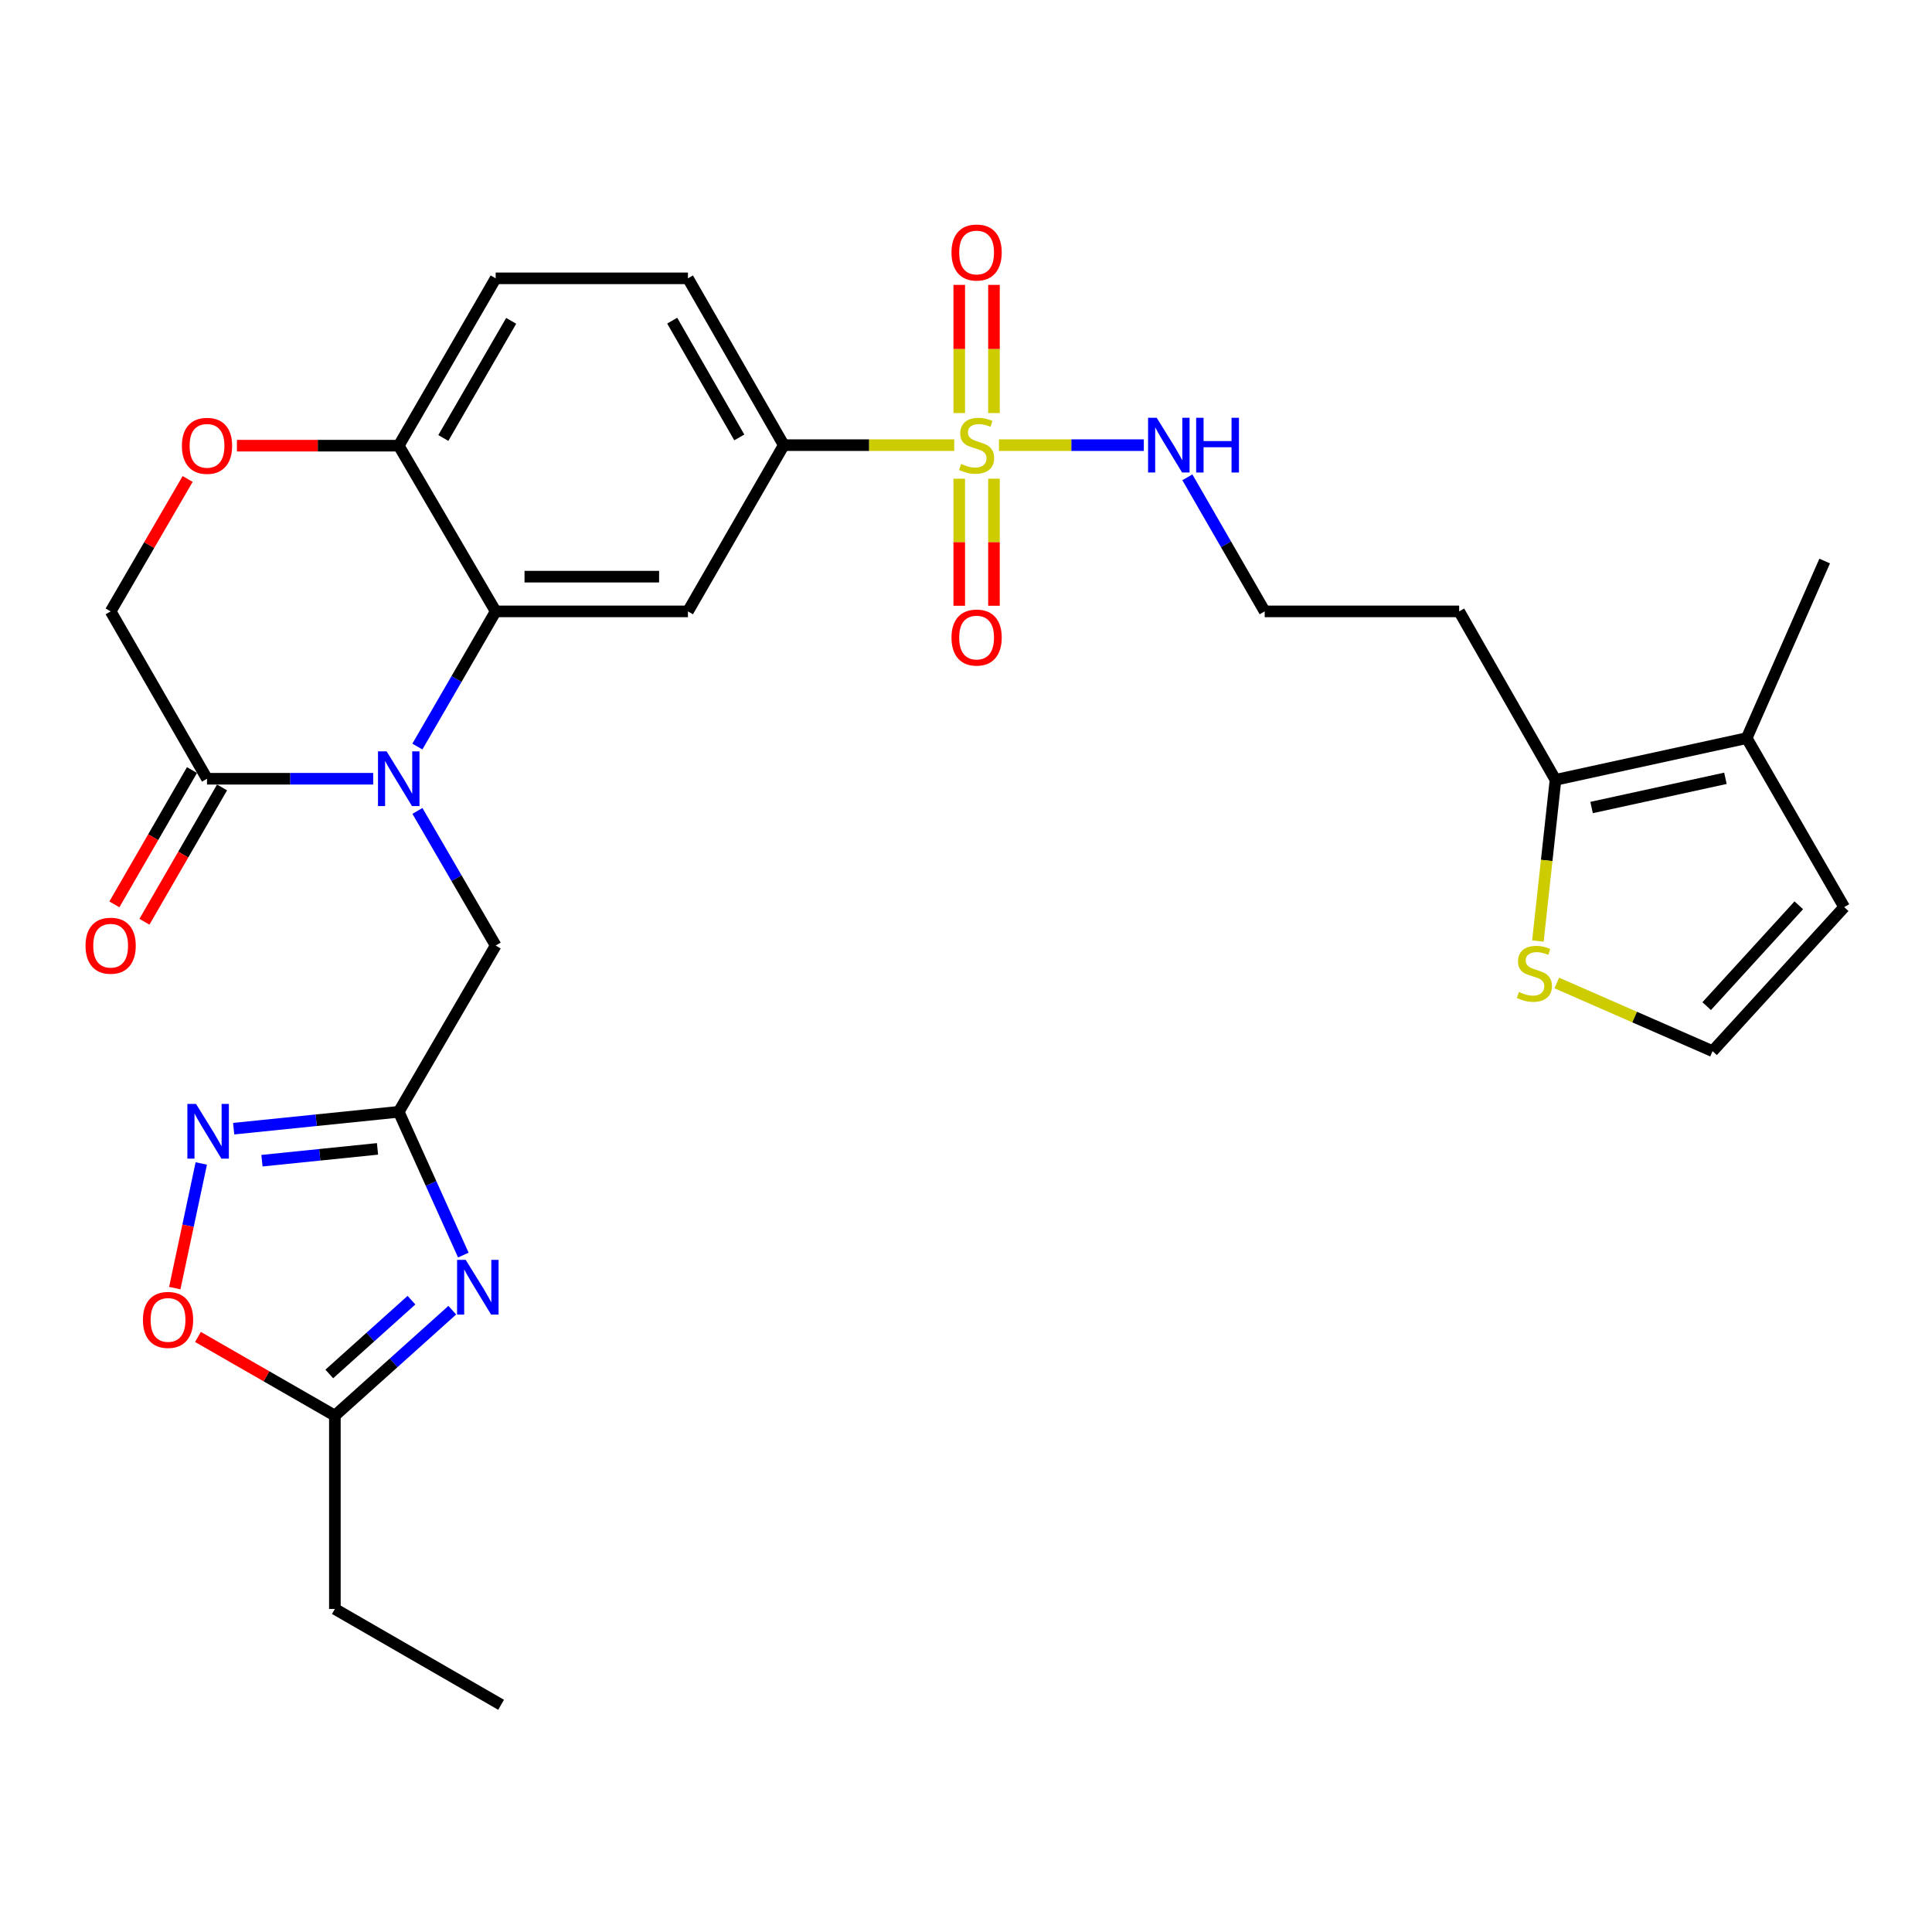 <?xml version='1.0' encoding='iso-8859-1'?>
<svg version='1.1' baseProfile='full'
              xmlns='http://www.w3.org/2000/svg'
                      xmlns:rdkit='http://www.rdkit.org/xml'
                      xmlns:xlink='http://www.w3.org/1999/xlink'
                  xml:space='preserve'
width='1000px' height='1000px' viewBox='0 0 1000 1000'>
<!-- END OF HEADER -->
<rect style='opacity:1.0;fill:#FFFFFF;stroke:none' width='1000' height='1000' x='0' y='0'> </rect>
<path class='bond-1' d='M 216.036,386.416 L 236.298,351.435' style='fill:none;fill-rule:evenodd;stroke:#0000FF;stroke-width:6px;stroke-linecap:butt;stroke-linejoin:miter;stroke-opacity:1' />
<path class='bond-1' d='M 236.298,351.435 L 256.561,316.454' style='fill:none;fill-rule:evenodd;stroke:#000000;stroke-width:6px;stroke-linecap:butt;stroke-linejoin:miter;stroke-opacity:1' />
<path class='bond-6' d='M 193.163,403.078 L 150.156,403.078' style='fill:none;fill-rule:evenodd;stroke:#0000FF;stroke-width:6px;stroke-linecap:butt;stroke-linejoin:miter;stroke-opacity:1' />
<path class='bond-6' d='M 150.156,403.078 L 107.148,403.078' style='fill:none;fill-rule:evenodd;stroke:#000000;stroke-width:6px;stroke-linecap:butt;stroke-linejoin:miter;stroke-opacity:1' />
<path class='bond-10' d='M 216.064,419.735 L 236.313,454.574' style='fill:none;fill-rule:evenodd;stroke:#0000FF;stroke-width:6px;stroke-linecap:butt;stroke-linejoin:miter;stroke-opacity:1' />
<path class='bond-10' d='M 236.313,454.574 L 256.561,489.413' style='fill:none;fill-rule:evenodd;stroke:#000000;stroke-width:6px;stroke-linecap:butt;stroke-linejoin:miter;stroke-opacity:1' />
<path class='bond-0' d='M 493.914,230.41 L 449.799,230.41' style='fill:none;fill-rule:evenodd;stroke:#CCCC00;stroke-width:6px;stroke-linecap:butt;stroke-linejoin:miter;stroke-opacity:1' />
<path class='bond-0' d='M 449.799,230.41 L 405.684,230.41' style='fill:none;fill-rule:evenodd;stroke:#000000;stroke-width:6px;stroke-linecap:butt;stroke-linejoin:miter;stroke-opacity:1' />
<path class='bond-16' d='M 496.502,247.777 L 496.502,280.659' style='fill:none;fill-rule:evenodd;stroke:#CCCC00;stroke-width:6px;stroke-linecap:butt;stroke-linejoin:miter;stroke-opacity:1' />
<path class='bond-16' d='M 496.502,280.659 L 496.502,313.541' style='fill:none;fill-rule:evenodd;stroke:#FF0000;stroke-width:6px;stroke-linecap:butt;stroke-linejoin:miter;stroke-opacity:1' />
<path class='bond-16' d='M 514.476,247.777 L 514.476,280.659' style='fill:none;fill-rule:evenodd;stroke:#CCCC00;stroke-width:6px;stroke-linecap:butt;stroke-linejoin:miter;stroke-opacity:1' />
<path class='bond-16' d='M 514.476,280.659 L 514.476,313.541' style='fill:none;fill-rule:evenodd;stroke:#FF0000;stroke-width:6px;stroke-linecap:butt;stroke-linejoin:miter;stroke-opacity:1' />
<path class='bond-17' d='M 514.476,213.795 L 514.476,180.625' style='fill:none;fill-rule:evenodd;stroke:#CCCC00;stroke-width:6px;stroke-linecap:butt;stroke-linejoin:miter;stroke-opacity:1' />
<path class='bond-17' d='M 514.476,180.625 L 514.476,147.454' style='fill:none;fill-rule:evenodd;stroke:#FF0000;stroke-width:6px;stroke-linecap:butt;stroke-linejoin:miter;stroke-opacity:1' />
<path class='bond-17' d='M 496.502,213.795 L 496.502,180.625' style='fill:none;fill-rule:evenodd;stroke:#CCCC00;stroke-width:6px;stroke-linecap:butt;stroke-linejoin:miter;stroke-opacity:1' />
<path class='bond-17' d='M 496.502,180.625 L 496.502,147.454' style='fill:none;fill-rule:evenodd;stroke:#FF0000;stroke-width:6px;stroke-linecap:butt;stroke-linejoin:miter;stroke-opacity:1' />
<path class='bond-19' d='M 517.056,230.41 L 554.551,230.41' style='fill:none;fill-rule:evenodd;stroke:#CCCC00;stroke-width:6px;stroke-linecap:butt;stroke-linejoin:miter;stroke-opacity:1' />
<path class='bond-19' d='M 554.551,230.41 L 592.046,230.41' style='fill:none;fill-rule:evenodd;stroke:#0000FF;stroke-width:6px;stroke-linecap:butt;stroke-linejoin:miter;stroke-opacity:1' />
<path class='bond-5' d='M 256.561,316.454 L 356.076,316.454' style='fill:none;fill-rule:evenodd;stroke:#000000;stroke-width:6px;stroke-linecap:butt;stroke-linejoin:miter;stroke-opacity:1' />
<path class='bond-5' d='M 271.488,298.481 L 341.149,298.481' style='fill:none;fill-rule:evenodd;stroke:#000000;stroke-width:6px;stroke-linecap:butt;stroke-linejoin:miter;stroke-opacity:1' />
<path class='bond-14' d='M 256.561,316.454 L 206.384,230.679' style='fill:none;fill-rule:evenodd;stroke:#000000;stroke-width:6px;stroke-linecap:butt;stroke-linejoin:miter;stroke-opacity:1' />
<path class='bond-2' d='M 239.818,649.625 L 223.101,612.547' style='fill:none;fill-rule:evenodd;stroke:#0000FF;stroke-width:6px;stroke-linecap:butt;stroke-linejoin:miter;stroke-opacity:1' />
<path class='bond-2' d='M 223.101,612.547 L 206.384,575.468' style='fill:none;fill-rule:evenodd;stroke:#000000;stroke-width:6px;stroke-linecap:butt;stroke-linejoin:miter;stroke-opacity:1' />
<path class='bond-8' d='M 234.098,678.152 L 203.715,705.436' style='fill:none;fill-rule:evenodd;stroke:#0000FF;stroke-width:6px;stroke-linecap:butt;stroke-linejoin:miter;stroke-opacity:1' />
<path class='bond-8' d='M 203.715,705.436 L 173.332,732.719' style='fill:none;fill-rule:evenodd;stroke:#000000;stroke-width:6px;stroke-linecap:butt;stroke-linejoin:miter;stroke-opacity:1' />
<path class='bond-8' d='M 212.974,672.964 L 191.706,692.062' style='fill:none;fill-rule:evenodd;stroke:#0000FF;stroke-width:6px;stroke-linecap:butt;stroke-linejoin:miter;stroke-opacity:1' />
<path class='bond-8' d='M 191.706,692.062 L 170.438,711.161' style='fill:none;fill-rule:evenodd;stroke:#000000;stroke-width:6px;stroke-linecap:butt;stroke-linejoin:miter;stroke-opacity:1' />
<path class='bond-3' d='M 206.384,575.468 L 256.561,489.413' style='fill:none;fill-rule:evenodd;stroke:#000000;stroke-width:6px;stroke-linecap:butt;stroke-linejoin:miter;stroke-opacity:1' />
<path class='bond-4' d='M 206.384,575.468 L 163.665,579.835' style='fill:none;fill-rule:evenodd;stroke:#000000;stroke-width:6px;stroke-linecap:butt;stroke-linejoin:miter;stroke-opacity:1' />
<path class='bond-4' d='M 163.665,579.835 L 120.947,584.202' style='fill:none;fill-rule:evenodd;stroke:#0000FF;stroke-width:6px;stroke-linecap:butt;stroke-linejoin:miter;stroke-opacity:1' />
<path class='bond-4' d='M 195.396,594.658 L 165.493,597.715' style='fill:none;fill-rule:evenodd;stroke:#000000;stroke-width:6px;stroke-linecap:butt;stroke-linejoin:miter;stroke-opacity:1' />
<path class='bond-4' d='M 165.493,597.715 L 135.59,600.772' style='fill:none;fill-rule:evenodd;stroke:#0000FF;stroke-width:6px;stroke-linecap:butt;stroke-linejoin:miter;stroke-opacity:1' />
<path class='bond-9' d='M 104.185,602.206 L 97.324,634.46' style='fill:none;fill-rule:evenodd;stroke:#0000FF;stroke-width:6px;stroke-linecap:butt;stroke-linejoin:miter;stroke-opacity:1' />
<path class='bond-9' d='M 97.324,634.46 L 90.463,666.713' style='fill:none;fill-rule:evenodd;stroke:#FF0000;stroke-width:6px;stroke-linecap:butt;stroke-linejoin:miter;stroke-opacity:1' />
<path class='bond-7' d='M 356.076,316.454 L 405.684,230.41' style='fill:none;fill-rule:evenodd;stroke:#000000;stroke-width:6px;stroke-linecap:butt;stroke-linejoin:miter;stroke-opacity:1' />
<path class='bond-20' d='M 107.148,403.078 L 57.271,316.454' style='fill:none;fill-rule:evenodd;stroke:#000000;stroke-width:6px;stroke-linecap:butt;stroke-linejoin:miter;stroke-opacity:1' />
<path class='bond-22' d='M 99.367,398.583 L 79.284,433.344' style='fill:none;fill-rule:evenodd;stroke:#000000;stroke-width:6px;stroke-linecap:butt;stroke-linejoin:miter;stroke-opacity:1' />
<path class='bond-22' d='M 79.284,433.344 L 59.202,468.105' style='fill:none;fill-rule:evenodd;stroke:#FF0000;stroke-width:6px;stroke-linecap:butt;stroke-linejoin:miter;stroke-opacity:1' />
<path class='bond-22' d='M 114.93,407.574 L 94.848,442.335' style='fill:none;fill-rule:evenodd;stroke:#000000;stroke-width:6px;stroke-linecap:butt;stroke-linejoin:miter;stroke-opacity:1' />
<path class='bond-22' d='M 94.848,442.335 L 74.766,477.096' style='fill:none;fill-rule:evenodd;stroke:#FF0000;stroke-width:6px;stroke-linecap:butt;stroke-linejoin:miter;stroke-opacity:1' />
<path class='bond-32' d='M 405.684,230.41 L 356.076,144.065' style='fill:none;fill-rule:evenodd;stroke:#000000;stroke-width:6px;stroke-linecap:butt;stroke-linejoin:miter;stroke-opacity:1' />
<path class='bond-32' d='M 382.658,226.412 L 347.932,165.971' style='fill:none;fill-rule:evenodd;stroke:#000000;stroke-width:6px;stroke-linecap:butt;stroke-linejoin:miter;stroke-opacity:1' />
<path class='bond-27' d='M 173.332,732.719 L 173.332,832.793' style='fill:none;fill-rule:evenodd;stroke:#000000;stroke-width:6px;stroke-linecap:butt;stroke-linejoin:miter;stroke-opacity:1' />
<path class='bond-31' d='M 173.332,732.719 L 137.9,712.36' style='fill:none;fill-rule:evenodd;stroke:#000000;stroke-width:6px;stroke-linecap:butt;stroke-linejoin:miter;stroke-opacity:1' />
<path class='bond-31' d='M 137.9,712.36 L 102.467,692.001' style='fill:none;fill-rule:evenodd;stroke:#FF0000;stroke-width:6px;stroke-linecap:butt;stroke-linejoin:miter;stroke-opacity:1' />
<path class='bond-11' d='M 805.123,403.648 L 755.255,316.454' style='fill:none;fill-rule:evenodd;stroke:#000000;stroke-width:6px;stroke-linecap:butt;stroke-linejoin:miter;stroke-opacity:1' />
<path class='bond-13' d='M 805.123,403.648 L 904.089,382.049' style='fill:none;fill-rule:evenodd;stroke:#000000;stroke-width:6px;stroke-linecap:butt;stroke-linejoin:miter;stroke-opacity:1' />
<path class='bond-13' d='M 823.8,417.968 L 893.076,402.849' style='fill:none;fill-rule:evenodd;stroke:#000000;stroke-width:6px;stroke-linecap:butt;stroke-linejoin:miter;stroke-opacity:1' />
<path class='bond-15' d='M 805.123,403.648 L 800.569,445.366' style='fill:none;fill-rule:evenodd;stroke:#000000;stroke-width:6px;stroke-linecap:butt;stroke-linejoin:miter;stroke-opacity:1' />
<path class='bond-15' d='M 800.569,445.366 L 796.015,487.085' style='fill:none;fill-rule:evenodd;stroke:#CCCC00;stroke-width:6px;stroke-linecap:butt;stroke-linejoin:miter;stroke-opacity:1' />
<path class='bond-12' d='M 97.123,247.92 L 77.197,282.187' style='fill:none;fill-rule:evenodd;stroke:#FF0000;stroke-width:6px;stroke-linecap:butt;stroke-linejoin:miter;stroke-opacity:1' />
<path class='bond-12' d='M 77.197,282.187 L 57.271,316.454' style='fill:none;fill-rule:evenodd;stroke:#000000;stroke-width:6px;stroke-linecap:butt;stroke-linejoin:miter;stroke-opacity:1' />
<path class='bond-30' d='M 122.629,230.679 L 164.506,230.679' style='fill:none;fill-rule:evenodd;stroke:#FF0000;stroke-width:6px;stroke-linecap:butt;stroke-linejoin:miter;stroke-opacity:1' />
<path class='bond-30' d='M 164.506,230.679 L 206.384,230.679' style='fill:none;fill-rule:evenodd;stroke:#000000;stroke-width:6px;stroke-linecap:butt;stroke-linejoin:miter;stroke-opacity:1' />
<path class='bond-21' d='M 904.089,382.049 L 954.545,469.512' style='fill:none;fill-rule:evenodd;stroke:#000000;stroke-width:6px;stroke-linecap:butt;stroke-linejoin:miter;stroke-opacity:1' />
<path class='bond-28' d='M 904.089,382.049 L 944.45,290.392' style='fill:none;fill-rule:evenodd;stroke:#000000;stroke-width:6px;stroke-linecap:butt;stroke-linejoin:miter;stroke-opacity:1' />
<path class='bond-24' d='M 206.384,230.679 L 256.561,144.065' style='fill:none;fill-rule:evenodd;stroke:#000000;stroke-width:6px;stroke-linecap:butt;stroke-linejoin:miter;stroke-opacity:1' />
<path class='bond-24' d='M 229.463,226.697 L 264.587,166.067' style='fill:none;fill-rule:evenodd;stroke:#000000;stroke-width:6px;stroke-linecap:butt;stroke-linejoin:miter;stroke-opacity:1' />
<path class='bond-18' d='M 805.795,508.797 L 846.11,526.44' style='fill:none;fill-rule:evenodd;stroke:#CCCC00;stroke-width:6px;stroke-linecap:butt;stroke-linejoin:miter;stroke-opacity:1' />
<path class='bond-18' d='M 846.11,526.44 L 886.425,544.083' style='fill:none;fill-rule:evenodd;stroke:#000000;stroke-width:6px;stroke-linecap:butt;stroke-linejoin:miter;stroke-opacity:1' />
<path class='bond-33' d='M 886.425,544.083 L 954.545,469.512' style='fill:none;fill-rule:evenodd;stroke:#000000;stroke-width:6px;stroke-linecap:butt;stroke-linejoin:miter;stroke-opacity:1' />
<path class='bond-33' d='M 883.372,520.775 L 931.057,468.575' style='fill:none;fill-rule:evenodd;stroke:#000000;stroke-width:6px;stroke-linecap:butt;stroke-linejoin:miter;stroke-opacity:1' />
<path class='bond-26' d='M 614.581,247.053 L 634.592,281.754' style='fill:none;fill-rule:evenodd;stroke:#0000FF;stroke-width:6px;stroke-linecap:butt;stroke-linejoin:miter;stroke-opacity:1' />
<path class='bond-26' d='M 634.592,281.754 L 654.602,316.454' style='fill:none;fill-rule:evenodd;stroke:#000000;stroke-width:6px;stroke-linecap:butt;stroke-linejoin:miter;stroke-opacity:1' />
<path class='bond-23' d='M 356.076,144.065 L 256.561,144.065' style='fill:none;fill-rule:evenodd;stroke:#000000;stroke-width:6px;stroke-linecap:butt;stroke-linejoin:miter;stroke-opacity:1' />
<path class='bond-25' d='M 755.255,316.454 L 654.602,316.454' style='fill:none;fill-rule:evenodd;stroke:#000000;stroke-width:6px;stroke-linecap:butt;stroke-linejoin:miter;stroke-opacity:1' />
<path class='bond-29' d='M 173.332,832.793 L 259.367,882.401' style='fill:none;fill-rule:evenodd;stroke:#000000;stroke-width:6px;stroke-linecap:butt;stroke-linejoin:miter;stroke-opacity:1' />
<path  class='atom-0' d='M 200.124 388.918
L 209.404 403.918
Q 210.324 405.398, 211.804 408.078
Q 213.284 410.758, 213.364 410.918
L 213.364 388.918
L 217.124 388.918
L 217.124 417.238
L 213.244 417.238
L 203.284 400.838
Q 202.124 398.918, 200.884 396.718
Q 199.684 394.518, 199.324 393.838
L 199.324 417.238
L 195.644 417.238
L 195.644 388.918
L 200.124 388.918
' fill='#0000FF'/>
<path  class='atom-1' d='M 497.489 240.13
Q 497.809 240.25, 499.129 240.81
Q 500.449 241.37, 501.889 241.73
Q 503.369 242.05, 504.809 242.05
Q 507.489 242.05, 509.049 240.77
Q 510.609 239.45, 510.609 237.17
Q 510.609 235.61, 509.809 234.65
Q 509.049 233.69, 507.849 233.17
Q 506.649 232.65, 504.649 232.05
Q 502.129 231.29, 500.609 230.57
Q 499.129 229.85, 498.049 228.33
Q 497.009 226.81, 497.009 224.25
Q 497.009 220.69, 499.409 218.49
Q 501.849 216.29, 506.649 216.29
Q 509.929 216.29, 513.649 217.85
L 512.729 220.93
Q 509.329 219.53, 506.769 219.53
Q 504.009 219.53, 502.489 220.69
Q 500.969 221.81, 501.009 223.77
Q 501.009 225.29, 501.769 226.21
Q 502.569 227.13, 503.689 227.65
Q 504.849 228.17, 506.769 228.77
Q 509.329 229.57, 510.849 230.37
Q 512.369 231.17, 513.449 232.81
Q 514.569 234.41, 514.569 237.17
Q 514.569 241.09, 511.929 243.21
Q 509.329 245.29, 504.969 245.29
Q 502.449 245.29, 500.529 244.73
Q 498.649 244.21, 496.409 243.29
L 497.489 240.13
' fill='#CCCC00'/>
<path  class='atom-3' d='M 241.064 652.116
L 250.344 667.116
Q 251.264 668.596, 252.744 671.276
Q 254.224 673.956, 254.304 674.116
L 254.304 652.116
L 258.064 652.116
L 258.064 680.436
L 254.184 680.436
L 244.224 664.036
Q 243.064 662.116, 241.824 659.916
Q 240.624 657.716, 240.264 657.036
L 240.264 680.436
L 236.584 680.436
L 236.584 652.116
L 241.064 652.116
' fill='#0000FF'/>
<path  class='atom-5' d='M 101.467 571.393
L 110.747 586.393
Q 111.667 587.873, 113.147 590.553
Q 114.627 593.233, 114.707 593.393
L 114.707 571.393
L 118.467 571.393
L 118.467 599.713
L 114.587 599.713
L 104.627 583.313
Q 103.467 581.393, 102.227 579.193
Q 101.027 576.993, 100.667 576.313
L 100.667 599.713
L 96.987 599.713
L 96.987 571.393
L 101.467 571.393
' fill='#0000FF'/>
<path  class='atom-10' d='M 73.978 683.181
Q 73.978 676.381, 77.338 672.581
Q 80.698 668.781, 86.978 668.781
Q 93.257 668.781, 96.618 672.581
Q 99.978 676.381, 99.978 683.181
Q 99.978 690.061, 96.578 693.981
Q 93.177 697.861, 86.978 697.861
Q 80.737 697.861, 77.338 693.981
Q 73.978 690.101, 73.978 683.181
M 86.978 694.661
Q 91.297 694.661, 93.618 691.781
Q 95.978 688.861, 95.978 683.181
Q 95.978 677.621, 93.618 674.821
Q 91.297 671.981, 86.978 671.981
Q 82.657 671.981, 80.297 674.781
Q 77.978 677.581, 77.978 683.181
Q 77.978 688.901, 80.297 691.781
Q 82.657 694.661, 86.978 694.661
' fill='#FF0000'/>
<path  class='atom-13' d='M 94.148 230.759
Q 94.148 223.959, 97.508 220.159
Q 100.868 216.359, 107.148 216.359
Q 113.428 216.359, 116.788 220.159
Q 120.148 223.959, 120.148 230.759
Q 120.148 237.639, 116.748 241.559
Q 113.348 245.439, 107.148 245.439
Q 100.908 245.439, 97.508 241.559
Q 94.148 237.679, 94.148 230.759
M 107.148 242.239
Q 111.468 242.239, 113.788 239.359
Q 116.148 236.439, 116.148 230.759
Q 116.148 225.199, 113.788 222.399
Q 111.468 219.559, 107.148 219.559
Q 102.828 219.559, 100.468 222.359
Q 98.148 225.159, 98.148 230.759
Q 98.148 236.479, 100.468 239.359
Q 102.828 242.239, 107.148 242.239
' fill='#FF0000'/>
<path  class='atom-16' d='M 786.199 513.442
Q 786.519 513.562, 787.839 514.122
Q 789.159 514.682, 790.599 515.042
Q 792.079 515.362, 793.519 515.362
Q 796.199 515.362, 797.759 514.082
Q 799.319 512.762, 799.319 510.482
Q 799.319 508.922, 798.519 507.962
Q 797.759 507.002, 796.559 506.482
Q 795.359 505.962, 793.359 505.362
Q 790.839 504.602, 789.319 503.882
Q 787.839 503.162, 786.759 501.642
Q 785.719 500.122, 785.719 497.562
Q 785.719 494.002, 788.119 491.802
Q 790.559 489.602, 795.359 489.602
Q 798.639 489.602, 802.359 491.162
L 801.439 494.242
Q 798.039 492.842, 795.479 492.842
Q 792.719 492.842, 791.199 494.002
Q 789.679 495.122, 789.719 497.082
Q 789.719 498.602, 790.479 499.522
Q 791.279 500.442, 792.399 500.962
Q 793.559 501.482, 795.479 502.082
Q 798.039 502.882, 799.559 503.682
Q 801.079 504.482, 802.159 506.122
Q 803.279 507.722, 803.279 510.482
Q 803.279 514.402, 800.639 516.522
Q 798.039 518.602, 793.679 518.602
Q 791.159 518.602, 789.239 518.042
Q 787.359 517.522, 785.119 516.602
L 786.199 513.442
' fill='#CCCC00'/>
<path  class='atom-17' d='M 492.489 329.995
Q 492.489 323.195, 495.849 319.395
Q 499.209 315.595, 505.489 315.595
Q 511.769 315.595, 515.129 319.395
Q 518.489 323.195, 518.489 329.995
Q 518.489 336.875, 515.089 340.795
Q 511.689 344.675, 505.489 344.675
Q 499.249 344.675, 495.849 340.795
Q 492.489 336.915, 492.489 329.995
M 505.489 341.475
Q 509.809 341.475, 512.129 338.595
Q 514.489 335.675, 514.489 329.995
Q 514.489 324.435, 512.129 321.635
Q 509.809 318.795, 505.489 318.795
Q 501.169 318.795, 498.809 321.595
Q 496.489 324.395, 496.489 329.995
Q 496.489 335.715, 498.809 338.595
Q 501.169 341.475, 505.489 341.475
' fill='#FF0000'/>
<path  class='atom-18' d='M 492.489 130.695
Q 492.489 123.895, 495.849 120.095
Q 499.209 116.295, 505.489 116.295
Q 511.769 116.295, 515.129 120.095
Q 518.489 123.895, 518.489 130.695
Q 518.489 137.575, 515.089 141.495
Q 511.689 145.375, 505.489 145.375
Q 499.249 145.375, 495.849 141.495
Q 492.489 137.615, 492.489 130.695
M 505.489 142.175
Q 509.809 142.175, 512.129 139.295
Q 514.489 136.375, 514.489 130.695
Q 514.489 125.135, 512.129 122.335
Q 509.809 119.495, 505.489 119.495
Q 501.169 119.495, 498.809 122.295
Q 496.489 125.095, 496.489 130.695
Q 496.489 136.415, 498.809 139.295
Q 501.169 142.175, 505.489 142.175
' fill='#FF0000'/>
<path  class='atom-20' d='M 598.724 216.25
L 608.004 231.25
Q 608.924 232.73, 610.404 235.41
Q 611.884 238.09, 611.964 238.25
L 611.964 216.25
L 615.724 216.25
L 615.724 244.57
L 611.844 244.57
L 601.884 228.17
Q 600.724 226.25, 599.484 224.05
Q 598.284 221.85, 597.924 221.17
L 597.924 244.57
L 594.244 244.57
L 594.244 216.25
L 598.724 216.25
' fill='#0000FF'/>
<path  class='atom-20' d='M 619.124 216.25
L 622.964 216.25
L 622.964 228.29
L 637.444 228.29
L 637.444 216.25
L 641.284 216.25
L 641.284 244.57
L 637.444 244.57
L 637.444 231.49
L 622.964 231.49
L 622.964 244.57
L 619.124 244.57
L 619.124 216.25
' fill='#0000FF'/>
<path  class='atom-23' d='M 44.271 489.493
Q 44.271 482.693, 47.631 478.893
Q 50.991 475.093, 57.271 475.093
Q 63.551 475.093, 66.911 478.893
Q 70.271 482.693, 70.271 489.493
Q 70.271 496.373, 66.871 500.293
Q 63.471 504.173, 57.271 504.173
Q 51.031 504.173, 47.631 500.293
Q 44.271 496.413, 44.271 489.493
M 57.271 500.973
Q 61.591 500.973, 63.911 498.093
Q 66.271 495.173, 66.271 489.493
Q 66.271 483.933, 63.911 481.133
Q 61.591 478.293, 57.271 478.293
Q 52.951 478.293, 50.591 481.093
Q 48.271 483.893, 48.271 489.493
Q 48.271 495.213, 50.591 498.093
Q 52.951 500.973, 57.271 500.973
' fill='#FF0000'/>
</svg>
